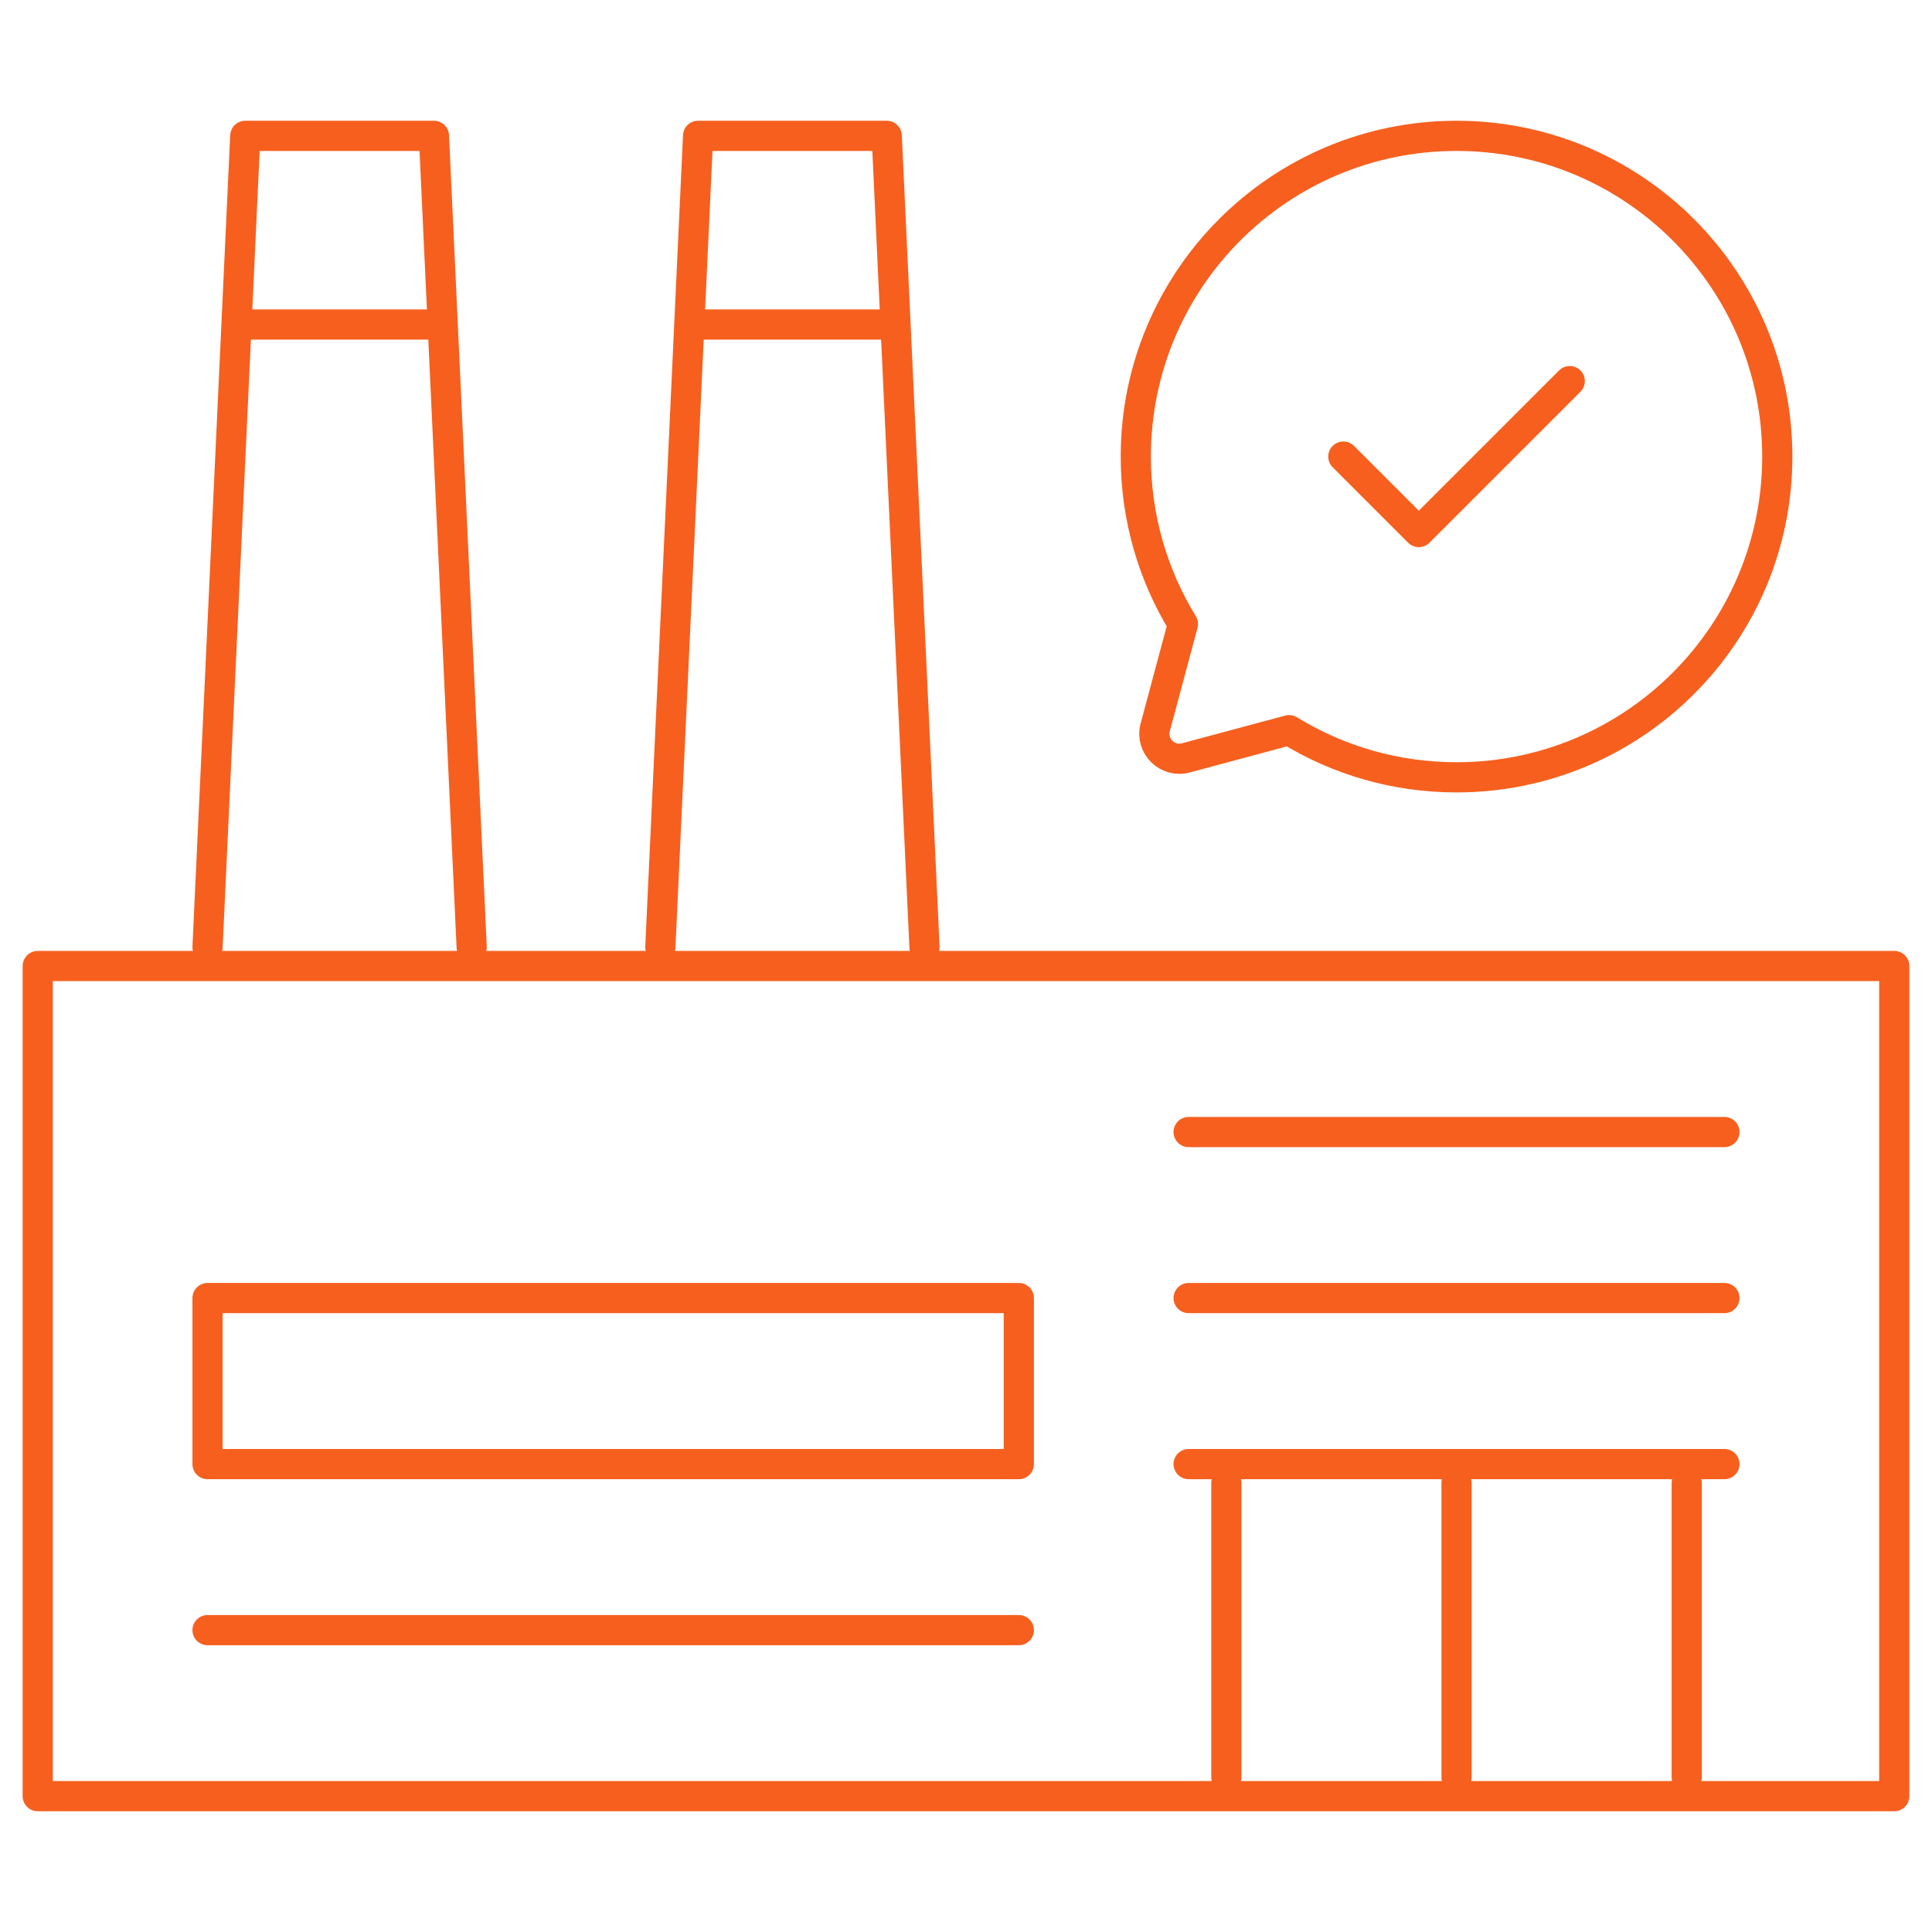 <svg width="64" height="64" viewBox="0 0 64 64" fill="none" xmlns="http://www.w3.org/2000/svg">
<path d="M62.75 32H1.25V59.5H62.75V32Z" stroke="#F75F1E" stroke-miterlimit="22.926" stroke-linecap="round" stroke-linejoin="round"/>
<path d="M6.875 31.375L8.125 4.5H14.375L15.625 31.375" stroke="#F75F1E" stroke-miterlimit="22.926" stroke-linecap="round" stroke-linejoin="round"/>
<path d="M8.125 10.75H14.375" stroke="#F75F1E" stroke-miterlimit="22.926" stroke-linecap="round" stroke-linejoin="round"/>
<path d="M21.875 31.375L23.125 4.5H29.375L30.625 31.375" stroke="#F75F1E" stroke-miterlimit="22.926" stroke-linecap="round" stroke-linejoin="round"/>
<path d="M23.125 10.75H29.375" stroke="#F75F1E" stroke-miterlimit="22.926" stroke-linecap="round" stroke-linejoin="round"/>
<path d="M6.875 54H33.75" stroke="#F75F1E" stroke-miterlimit="22.926" stroke-linecap="round" stroke-linejoin="round"/>
<path d="M39.375 48.5H57.124" stroke="#F75F1E" stroke-miterlimit="22.926" stroke-linecap="round" stroke-linejoin="round"/>
<path d="M40.625 49.125V58.875" stroke="#F75F1E" stroke-miterlimit="22.926" stroke-linecap="round" stroke-linejoin="round"/>
<path d="M55.875 49.125V58.875" stroke="#F75F1E" stroke-miterlimit="22.926" stroke-linecap="round" stroke-linejoin="round"/>
<path d="M48.25 49.125V58.875" stroke="#F75F1E" stroke-miterlimit="22.926" stroke-linecap="round" stroke-linejoin="round"/>
<path d="M33.75 43H6.875V48.5H33.75V43Z" stroke="#F75F1E" stroke-miterlimit="22.926" stroke-linecap="round" stroke-linejoin="round"/>
<path d="M39.375 37.5H57.124" stroke="#F75F1E" stroke-miterlimit="22.926" stroke-linecap="round" stroke-linejoin="round"/>
<path d="M39.375 43H57.124" stroke="#F75F1E" stroke-miterlimit="22.926" stroke-linecap="round" stroke-linejoin="round"/>
<path fill-rule="evenodd" clip-rule="evenodd" d="M48.25 4.5C54.118 4.5 58.875 9.257 58.875 15.125C58.875 20.993 54.118 25.75 48.25 25.75C46.217 25.75 44.318 25.179 42.703 24.188C41.566 24.494 40.428 24.799 39.29 25.104C38.683 25.275 38.102 24.72 38.268 24.095C38.574 22.953 38.88 21.812 39.186 20.671C38.196 19.057 37.625 17.158 37.625 15.125C37.625 9.257 42.382 4.5 48.25 4.5Z" stroke="#F75F1E" stroke-miterlimit="22.926" stroke-linecap="round" stroke-linejoin="round"/>
<path d="M52 12.625L47 17.625L44.5 15.125" stroke="#F75F1E" stroke-miterlimit="22.926" stroke-linecap="round" stroke-linejoin="round"/>
</svg>
